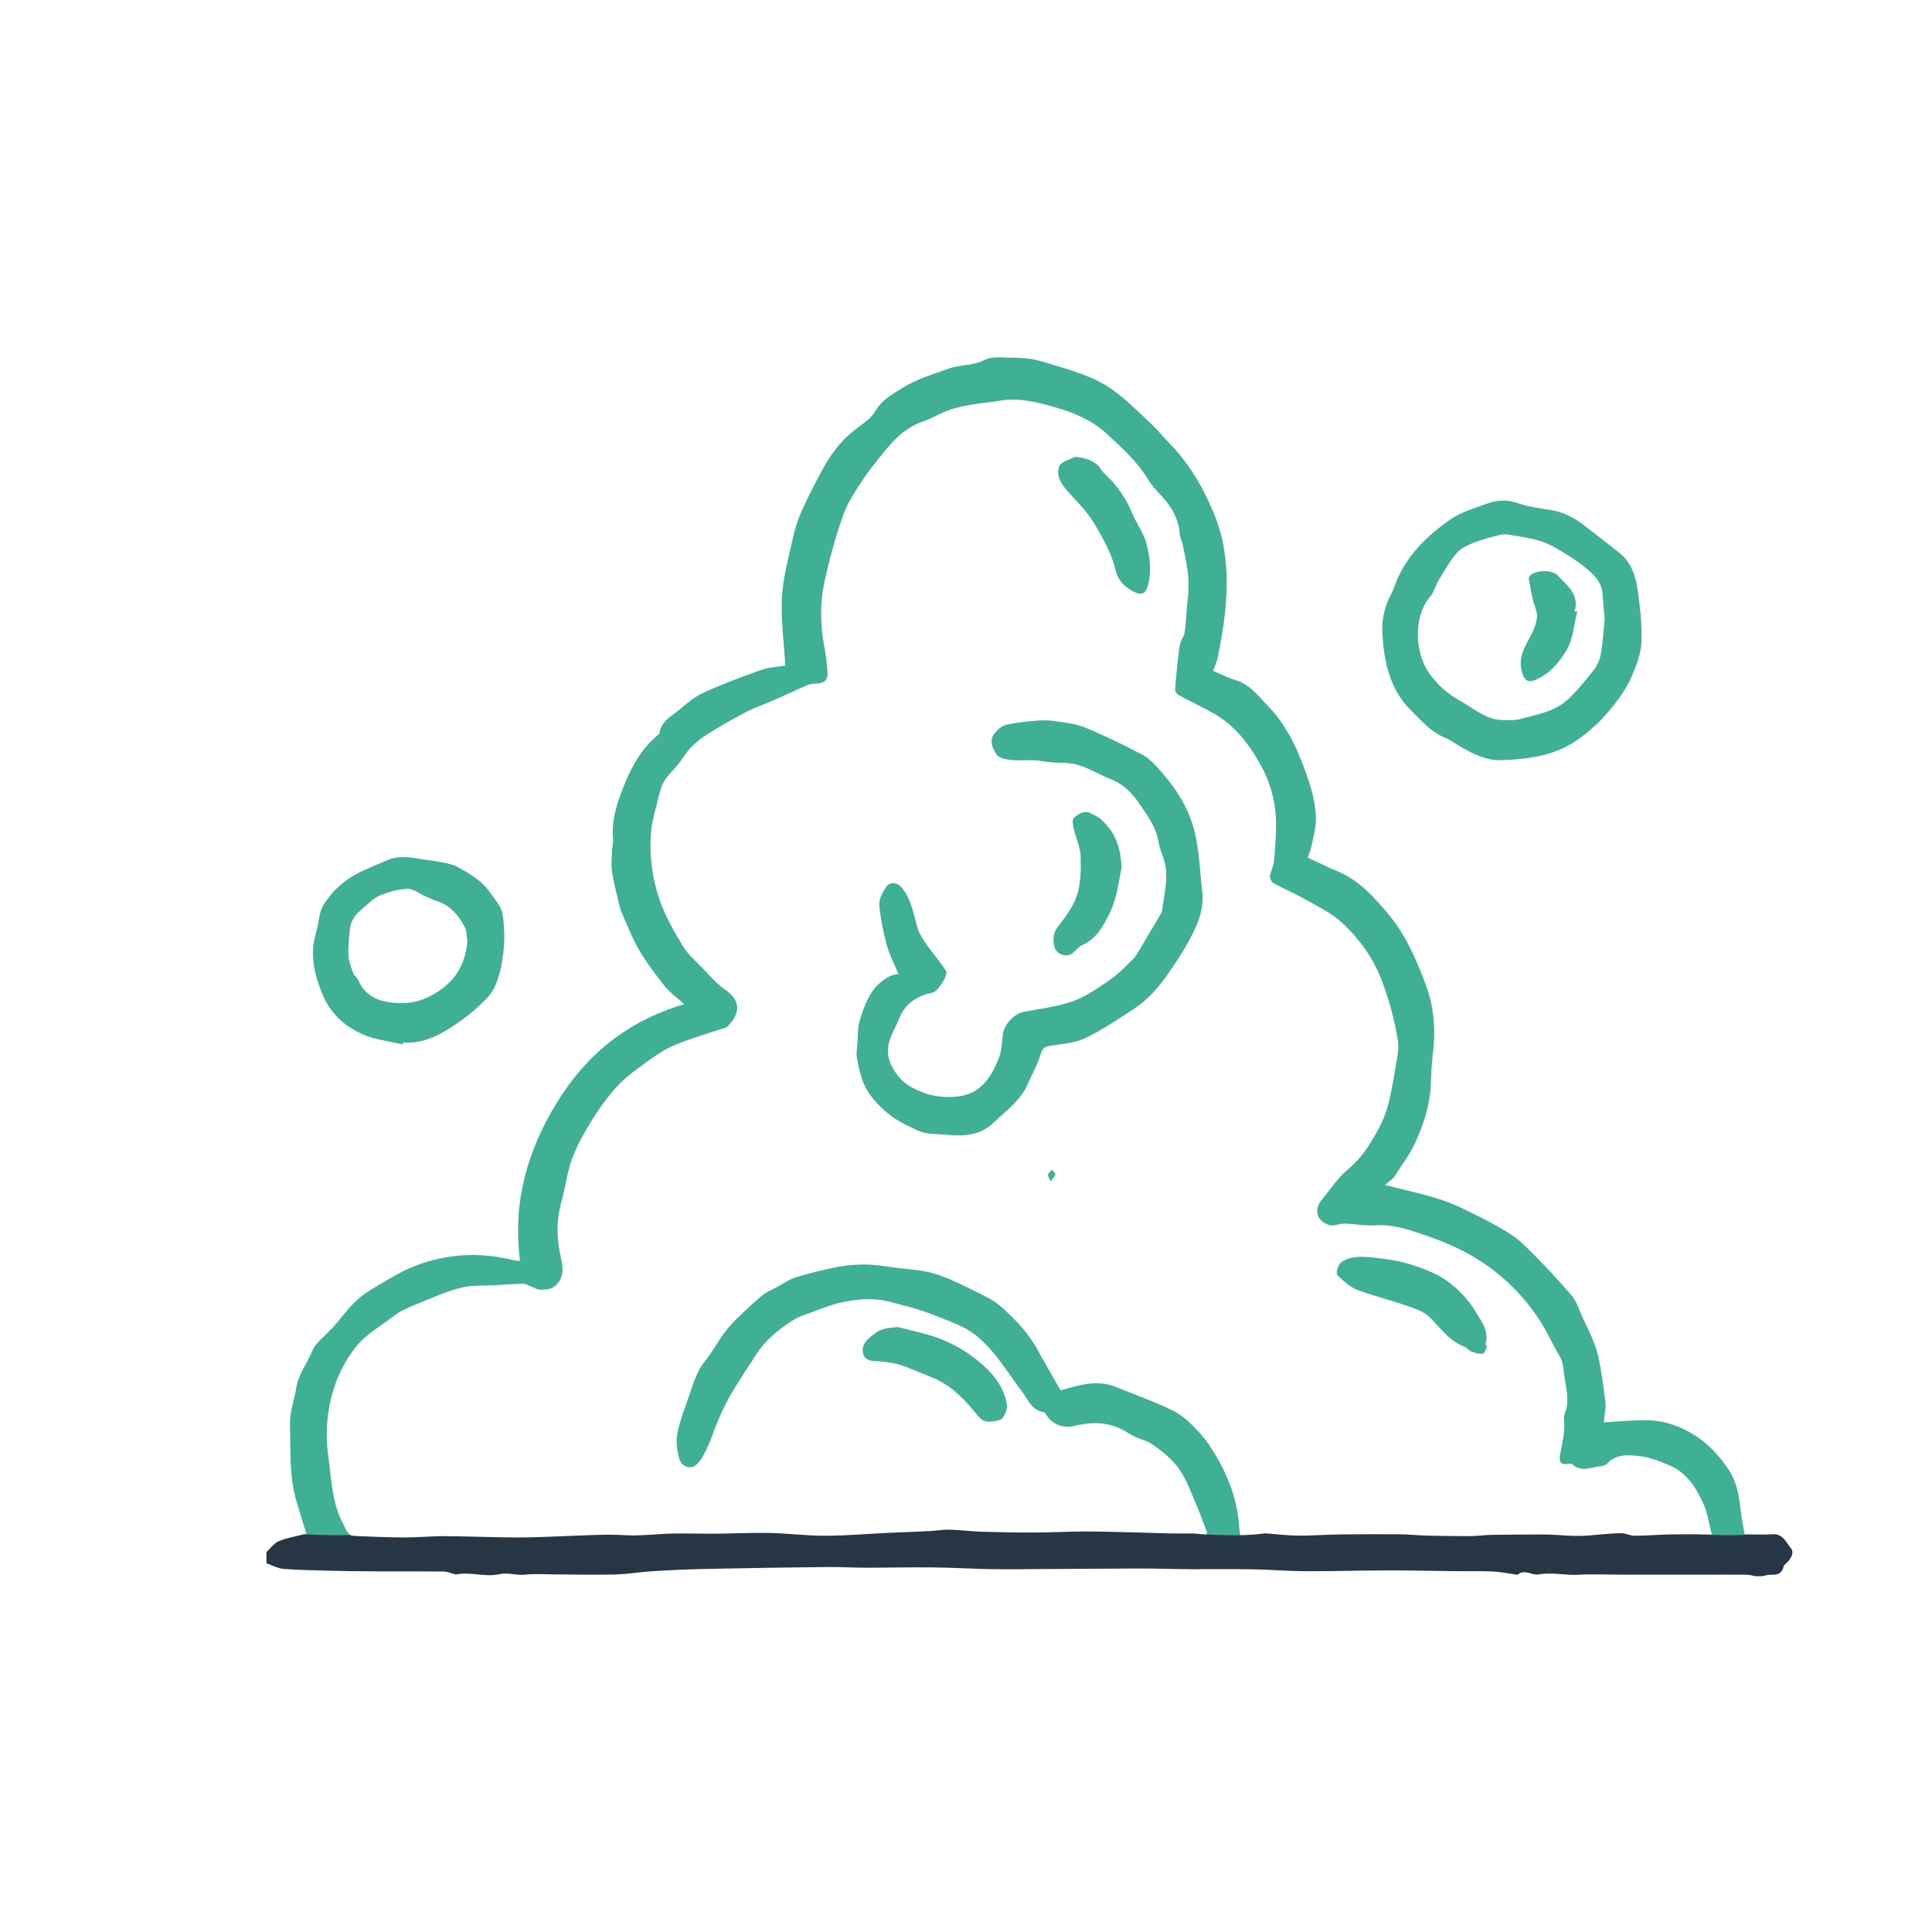 <?xml version="1.0" encoding="utf-8"?>
<svg xmlns="http://www.w3.org/2000/svg" width="88" height="88" viewBox="0 0 88 88" fill="none">
<path d="M56.494 69.892C56.488 69.892 56.481 69.893 56.476 69.894C56.437 69.53 56.423 69.18 56.358 68.84C56.283 68.457 56.19 68.072 56.053 67.706C55.895 67.284 55.709 66.866 55.483 66.475C55.244 66.059 54.984 65.641 54.662 65.29C54.31 64.906 53.923 64.506 53.469 64.275C52.634 63.85 51.735 63.551 50.867 63.188C49.976 62.817 49.132 63.098 48.307 63.328C47.965 62.724 47.608 62.116 47.271 61.498C46.859 60.743 46.279 60.13 45.65 59.561C45.432 59.364 45.178 59.193 44.914 59.064C44.176 58.703 43.447 58.304 42.672 58.046C42.063 57.844 41.393 57.825 40.748 57.736C40.318 57.677 39.885 57.604 39.453 57.598C39.021 57.592 38.58 57.625 38.156 57.707C37.515 57.83 36.879 57.987 36.255 58.177C35.953 58.269 35.682 58.467 35.398 58.62C35.177 58.739 34.932 58.83 34.742 58.986C34.352 59.306 33.983 59.654 33.621 60.006C33.396 60.224 33.178 60.455 32.993 60.708C32.69 61.123 32.444 61.583 32.122 61.983C31.73 62.471 31.569 63.048 31.374 63.615C31.181 64.177 30.958 64.736 30.847 65.315C30.778 65.675 30.843 66.085 30.942 66.446C31.044 66.813 31.462 66.954 31.725 66.709C31.959 66.49 32.107 66.164 32.247 65.863C32.424 65.484 32.54 65.076 32.709 64.693C32.892 64.278 33.081 63.862 33.311 63.472C33.664 62.874 34.052 62.297 34.429 61.715C34.88 61.016 35.507 60.502 36.211 60.082C36.433 59.949 36.69 59.87 36.936 59.782C37.392 59.62 37.843 59.423 38.314 59.325C39.049 59.173 39.799 59.096 40.545 59.299C40.958 59.412 41.378 59.507 41.787 59.635C42.184 59.76 42.575 59.908 42.962 60.063C43.328 60.21 43.7 60.353 44.041 60.545C44.311 60.697 44.56 60.9 44.783 61.115C45.485 61.79 45.975 62.633 46.562 63.399C46.831 63.749 46.995 64.255 47.549 64.318C47.583 64.322 47.616 64.379 47.64 64.419C47.918 64.881 48.425 65.076 48.929 64.949C49.799 64.731 50.63 64.764 51.414 65.29C51.756 65.518 52.208 65.585 52.541 65.823C52.972 66.13 53.406 66.484 53.707 66.91C54.039 67.379 54.234 67.947 54.468 68.481C54.647 68.891 54.793 69.315 54.996 69.846C54.98 69.846 54.964 69.846 54.948 69.846C54.971 69.912 54.99 69.98 55.002 70.05C55.039 70.064 55.076 70.078 55.113 70.094C55.309 70.174 55.514 70.259 55.725 70.297C55.715 70.292 55.83 70.297 55.848 70.297C55.91 70.294 55.972 70.297 56.034 70.296C56.171 70.294 56.309 70.292 56.446 70.287C56.448 70.182 56.467 70.081 56.501 69.986C56.496 69.954 56.494 69.923 56.492 69.891L56.494 69.892Z" fill="#3FB094"/>
<path d="M79.657 70.329C79.671 70.196 79.684 70.062 79.702 69.929C79.704 69.916 79.706 69.903 79.708 69.89C79.627 69.889 79.546 69.889 79.465 69.889C79.406 69.547 79.344 69.251 79.307 68.951C79.219 68.231 79.147 67.533 78.703 66.891C78.301 66.308 77.858 65.817 77.269 65.425C76.52 64.927 75.711 64.67 74.82 64.687C74.245 64.698 73.671 64.75 73.049 64.786C73.076 64.469 73.162 64.139 73.12 63.827C73.024 63.114 72.948 62.401 72.773 61.692C72.574 60.887 72.133 60.209 71.85 59.454C71.778 59.261 71.649 59.077 71.511 58.92C71.052 58.401 70.591 57.882 70.104 57.39C69.689 56.97 69.279 56.52 68.789 56.206C68.069 55.743 67.288 55.371 66.516 54.996C66.1 54.795 65.654 54.641 65.209 54.513C64.503 54.312 63.787 54.151 63.083 53.975C63.223 53.848 63.435 53.723 63.55 53.538C63.861 53.035 64.229 52.575 64.475 52.021C64.836 51.21 65.113 50.394 65.162 49.505C65.189 48.997 65.204 48.486 65.267 47.982C65.4 46.916 65.316 45.859 64.948 44.869C64.511 43.699 64.016 42.544 63.182 41.57C62.536 40.814 61.886 40.086 60.939 39.694C60.485 39.507 60.044 39.285 59.567 39.063C59.632 38.861 59.717 38.658 59.758 38.446C59.835 38.048 59.949 37.644 59.938 37.247C59.913 36.337 59.601 35.487 59.274 34.648C58.91 33.708 58.416 32.826 57.716 32.115C57.3 31.693 56.921 31.169 56.288 30.981C55.936 30.876 55.604 30.703 55.255 30.558C55.335 30.326 55.438 30.112 55.481 29.886C55.595 29.291 55.705 28.694 55.775 28.093C55.959 26.506 55.924 24.937 55.307 23.425C54.811 22.21 54.159 21.096 53.232 20.155C52.953 19.872 52.706 19.557 52.416 19.287C51.849 18.76 51.302 18.201 50.675 17.753C49.834 17.153 48.832 16.877 47.849 16.582C47.571 16.498 47.292 16.407 47.007 16.36C46.709 16.311 46.404 16.29 46.102 16.293C45.678 16.298 45.191 16.213 44.849 16.392C44.312 16.674 43.728 16.602 43.2 16.794C42.485 17.053 41.733 17.274 41.101 17.673C40.671 17.945 40.174 18.196 39.881 18.711C39.679 19.064 39.279 19.315 38.94 19.576C38.312 20.06 37.851 20.675 37.478 21.36C37.135 21.99 36.805 22.629 36.511 23.283C36.336 23.673 36.207 24.092 36.115 24.511C35.919 25.408 35.663 26.308 35.615 27.216C35.561 28.233 35.709 29.26 35.77 30.316C35.451 30.371 35.041 30.386 34.672 30.515C33.786 30.826 32.904 31.16 32.05 31.547C31.646 31.73 31.288 32.035 30.943 32.325C30.579 32.629 30.103 32.855 30.033 33.411C30.031 33.431 30.003 33.45 29.984 33.465C29.287 34.033 28.843 34.778 28.502 35.593C28.149 36.438 27.837 37.291 27.924 38.235C27.938 38.389 27.886 38.547 27.88 38.704C27.868 39.026 27.825 39.355 27.871 39.67C27.941 40.156 28.072 40.633 28.182 41.113C28.216 41.263 28.252 41.416 28.314 41.557C28.568 42.129 28.788 42.722 29.103 43.259C29.445 43.844 29.858 44.392 30.281 44.922C30.515 45.215 30.835 45.438 31.166 45.737C28.59 46.507 26.735 48.002 25.383 50.193C24.008 52.42 23.342 54.786 23.687 57.429C23.587 57.423 23.515 57.429 23.448 57.413C22.389 57.144 21.316 57.085 20.244 57.281C19.727 57.376 19.211 57.528 18.728 57.732C18.214 57.949 17.732 58.246 17.25 58.533C16.898 58.743 16.533 58.953 16.24 59.233C15.849 59.606 15.524 60.047 15.17 60.459C15.138 60.495 15.095 60.523 15.063 60.559C14.772 60.883 14.373 61.164 14.218 61.544C13.985 62.114 13.585 62.607 13.488 63.245C13.406 63.783 13.192 64.29 13.208 64.86C13.242 66.043 13.162 67.233 13.506 68.39C13.66 68.909 13.821 69.426 13.957 69.873C13.954 69.873 13.95 69.874 13.947 69.875C14.024 69.95 14.09 70.038 14.144 70.133C14.699 70.164 15.253 70.198 15.809 70.223C15.906 70.116 16.023 70.027 16.152 69.961C15.797 69.941 15.747 69.618 15.617 69.377C15.12 68.453 15.107 67.427 14.963 66.423C14.818 65.416 14.867 64.423 15.139 63.464C15.355 62.702 15.695 61.99 16.219 61.339C16.699 60.742 17.34 60.405 17.908 59.961C18.353 59.613 18.929 59.425 19.463 59.203C19.987 58.985 20.518 58.759 21.069 58.638C21.548 58.532 22.058 58.568 22.555 58.54C22.977 58.516 23.4 58.478 23.822 58.474C23.954 58.473 24.087 58.561 24.22 58.609C24.347 58.656 24.476 58.746 24.602 58.743C24.812 58.737 25.064 58.732 25.221 58.62C25.672 58.301 25.673 57.817 25.557 57.334C25.348 56.458 25.331 55.592 25.578 54.715C25.758 54.08 25.826 53.406 26.053 52.79C26.281 52.172 26.611 51.583 26.961 51.022C27.303 50.473 27.686 49.938 28.125 49.465C28.505 49.056 28.975 48.722 29.429 48.388C29.798 48.117 30.185 47.856 30.597 47.662C31.073 47.438 31.583 47.288 32.081 47.116C32.409 47.002 32.745 46.913 33.073 46.798C33.144 46.773 33.193 46.683 33.249 46.621C33.765 46.038 33.659 45.519 33.028 45.075C32.627 44.793 32.3 44.405 31.954 44.05C31.654 43.742 31.317 43.45 31.099 43.088C30.691 42.409 30.297 41.73 30.032 40.955C29.692 39.963 29.583 38.973 29.648 37.961C29.687 37.362 29.893 36.773 30.025 36.18C30.038 36.121 30.065 36.065 30.078 36.007C30.182 35.536 30.521 35.228 30.824 34.888C31.06 34.622 31.227 34.294 31.472 34.039C31.708 33.795 31.989 33.584 32.278 33.406C32.834 33.062 33.401 32.732 33.982 32.432C34.398 32.218 34.846 32.068 35.276 31.879C35.774 31.659 36.264 31.423 36.764 31.209C36.891 31.155 37.041 31.147 37.181 31.137C37.572 31.109 37.721 30.971 37.691 30.58C37.659 30.172 37.605 29.763 37.53 29.36C37.349 28.378 37.349 27.394 37.567 26.429C37.794 25.423 38.064 24.421 38.41 23.451C38.616 22.873 38.978 22.342 39.321 21.823C39.645 21.333 40.027 20.881 40.4 20.425C40.845 19.88 41.361 19.433 42.048 19.195C42.461 19.052 42.84 18.809 43.254 18.666C43.613 18.54 43.997 18.476 44.374 18.411C44.757 18.344 45.148 18.325 45.53 18.255C46.225 18.129 46.902 18.244 47.566 18.415C48.596 18.679 49.614 19.021 50.406 19.753C51.096 20.39 51.804 21.022 52.301 21.85C52.537 22.244 52.908 22.555 53.188 22.925C53.498 23.336 53.703 23.796 53.736 24.325C53.747 24.487 53.843 24.643 53.873 24.806C53.971 25.339 54.105 25.872 54.132 26.41C54.159 26.938 54.075 27.472 54.035 28.003C54.014 28.288 54 28.574 53.948 28.854C53.92 29.008 53.794 29.142 53.759 29.296C53.703 29.539 53.679 29.791 53.652 30.04C53.603 30.497 53.552 30.955 53.526 31.413C53.521 31.496 53.613 31.621 53.694 31.665C54.236 31.96 54.8 32.215 55.333 32.526C56.253 33.064 56.887 33.886 57.396 34.795C57.863 35.63 58.119 36.542 58.122 37.505C58.123 38.079 58.084 38.655 58.03 39.227C58.007 39.464 57.872 39.69 57.843 39.928C57.831 40.026 57.935 40.189 58.031 40.241C58.501 40.497 58.999 40.704 59.463 40.969C60.036 41.296 60.657 41.588 61.13 42.03C61.95 42.796 62.595 43.693 62.988 44.791C63.295 45.648 63.534 46.508 63.671 47.398C63.721 47.724 63.658 48.076 63.6 48.407C63.476 49.127 63.372 49.856 63.16 50.551C63.001 51.074 62.718 51.569 62.431 52.04C62.156 52.493 61.828 52.902 61.402 53.258C60.932 53.649 60.583 54.187 60.19 54.669C59.845 55.093 59.961 55.628 60.553 55.801C60.757 55.86 61.007 55.728 61.235 55.733C61.702 55.745 62.171 55.842 62.633 55.811C63.524 55.752 64.335 56.063 65.135 56.341C66.254 56.729 67.311 57.266 68.242 58.029C69.016 58.664 69.658 59.39 70.195 60.241C70.511 60.743 70.744 61.284 71.05 61.788C71.175 61.995 71.207 62.272 71.233 62.523C71.301 63.16 71.54 63.797 71.252 64.44C71.22 64.512 71.234 64.609 71.242 64.693C71.291 65.218 71.16 65.722 71.064 66.229C70.992 66.612 71.087 66.733 71.467 66.673C71.51 66.666 71.574 66.659 71.599 66.683C71.999 67.065 72.444 66.845 72.876 66.784C72.98 66.769 73.118 66.754 73.178 66.686C73.588 66.216 74.154 66.268 74.656 66.32C75.149 66.37 75.641 66.567 76.1 66.771C76.856 67.109 77.27 67.792 77.593 68.506C77.782 68.923 77.842 69.399 77.971 69.892C77.846 69.892 77.725 69.892 77.606 69.891C77.956 70.027 78.211 70.288 78.294 70.677C78.739 70.63 79.18 70.581 79.614 70.516C79.631 70.455 79.646 70.394 79.657 70.332L79.657 70.329Z" fill="#3FB094"/>
<path d="M68.511 34.622C67.719 34.676 67.06 34.333 66.416 33.945C66.221 33.828 66.033 33.688 65.824 33.605C65.19 33.352 64.771 32.853 64.3 32.393C63.31 31.424 63.051 30.194 62.967 28.905C62.925 28.269 63.05 27.636 63.368 27.056C63.49 26.835 63.55 26.582 63.655 26.351C64.179 25.191 65.074 24.344 66.09 23.641C66.552 23.321 67.132 23.166 67.668 22.961C68.148 22.778 68.626 22.741 69.14 22.918C69.614 23.082 70.123 23.154 70.623 23.23C71.177 23.314 71.653 23.549 72.089 23.882C72.657 24.316 73.225 24.75 73.781 25.2C74.344 25.656 74.52 26.316 74.609 26.986C74.707 27.74 74.803 28.508 74.764 29.262C74.737 29.791 74.531 30.33 74.314 30.825C74.115 31.28 73.827 31.709 73.518 32.103C73.011 32.751 72.424 33.32 71.728 33.779C70.745 34.427 69.641 34.566 68.509 34.621L68.511 34.622ZM73.091 28.207C73.057 27.807 73.017 27.435 72.995 27.061C72.962 26.514 72.599 26.174 72.224 25.862C71.895 25.59 71.532 25.354 71.164 25.134C70.842 24.941 70.507 24.748 70.151 24.64C69.687 24.498 69.199 24.434 68.719 24.352C68.58 24.328 68.425 24.336 68.289 24.372C67.907 24.469 67.522 24.561 67.158 24.707C66.871 24.821 66.553 24.959 66.359 25.182C66.038 25.55 65.795 25.989 65.539 26.41C65.388 26.658 65.319 26.966 65.135 27.181C64.381 28.066 64.409 29.735 65.135 30.718C65.514 31.231 65.97 31.629 66.523 31.931C67.14 32.268 67.675 32.788 68.438 32.796C68.713 32.799 69.001 32.82 69.26 32.748C69.883 32.572 70.566 32.457 71.088 32.111C71.649 31.739 72.071 31.148 72.516 30.62C72.7 30.402 72.853 30.115 72.906 29.838C73.01 29.295 73.035 28.737 73.09 28.207H73.091Z" fill="#3FB094"/>
<path d="M18.34 47.571C17.735 47.426 17.093 47.363 16.533 47.117C15.694 46.749 15.039 46.162 14.672 45.251C14.403 44.585 14.22 43.928 14.257 43.221C14.274 42.895 14.378 42.572 14.453 42.25C14.532 41.91 14.549 41.529 14.722 41.243C15.154 40.526 15.784 39.996 16.554 39.649C16.924 39.482 17.3 39.326 17.675 39.169C18.146 38.973 18.627 39.035 19.11 39.118C19.437 39.174 19.768 39.205 20.093 39.271C20.35 39.323 20.624 39.367 20.848 39.492C21.401 39.8 21.943 40.097 22.331 40.667C22.556 40.998 22.844 41.282 22.9 41.689C22.954 42.088 22.982 42.497 22.966 42.899C22.95 43.306 22.888 43.715 22.805 44.114C22.741 44.421 22.642 44.727 22.504 45.008C22.399 45.225 22.229 45.42 22.056 45.592C21.534 46.107 20.959 46.55 20.326 46.931C19.712 47.301 19.083 47.536 18.359 47.479L18.341 47.571L18.34 47.571ZM21.288 42.877C21.253 42.664 21.269 42.425 21.176 42.242C20.898 41.694 20.51 41.242 19.896 41.038C19.717 40.979 19.545 40.897 19.372 40.822C19.1 40.703 18.824 40.475 18.557 40.485C18.126 40.502 17.681 40.629 17.279 40.797C16.994 40.916 16.768 41.18 16.517 41.382C16.212 41.629 15.971 41.922 15.934 42.33C15.899 42.715 15.849 43.104 15.869 43.488C15.883 43.763 15.986 44.039 16.08 44.304C16.125 44.431 16.265 44.524 16.319 44.651C16.555 45.198 17.006 45.51 17.546 45.618C18.232 45.753 18.901 45.726 19.579 45.379C20.631 44.84 21.188 44.047 21.287 42.877L21.288 42.877Z" fill="#3FB094"/>
<path d="M40.926 44.371C40.738 43.914 40.509 43.48 40.383 43.02C40.223 42.43 40.103 41.821 40.052 41.214C40.031 40.961 40.193 40.664 40.342 40.43C40.523 40.142 40.85 40.172 41.067 40.429C41.517 40.965 41.607 41.634 41.795 42.272C41.873 42.536 42.038 42.783 42.198 43.012C42.482 43.42 42.811 43.798 43.085 44.211C43.215 44.409 42.715 45.163 42.476 45.212C41.765 45.355 41.218 45.71 40.944 46.42C40.828 46.717 40.663 46.996 40.551 47.294C40.383 47.733 40.413 48.193 40.631 48.592C40.8 48.9 41.04 49.213 41.329 49.403C42.008 49.851 42.776 50.033 43.602 49.946C44.655 49.835 45.138 49.091 45.483 48.23C45.618 47.894 45.638 47.506 45.673 47.139C45.715 46.7 46.17 46.18 46.612 46.093C47.368 45.944 48.149 45.86 48.867 45.604C49.472 45.388 50.025 44.998 50.561 44.626C50.954 44.354 51.29 43.997 51.633 43.659C51.765 43.528 51.85 43.346 51.949 43.182C52.244 42.69 52.536 42.196 52.829 41.702C52.865 41.64 52.916 41.575 52.925 41.508C53.003 40.909 53.145 40.306 53.121 39.711C53.101 39.231 52.835 38.766 52.755 38.282C52.656 37.681 52.308 37.222 51.993 36.745C51.65 36.226 51.251 35.757 50.639 35.513C50.12 35.306 49.634 35.004 49.103 34.84C48.715 34.72 48.278 34.759 47.864 34.719C47.606 34.695 47.35 34.641 47.092 34.629C46.746 34.613 46.397 34.655 46.055 34.615C45.821 34.588 45.497 34.531 45.391 34.371C45.205 34.087 45.028 33.71 45.325 33.37C45.456 33.222 45.63 33.06 45.812 33.018C46.234 32.918 46.671 32.873 47.104 32.834C47.395 32.807 47.695 32.797 47.981 32.838C48.466 32.907 48.973 32.952 49.418 33.134C50.315 33.502 51.188 33.934 52.048 34.385C52.34 34.539 52.585 34.805 52.809 35.056C53.55 35.885 54.152 36.801 54.416 37.9C54.499 38.249 54.556 38.606 54.599 38.963C54.663 39.5 54.689 40.041 54.755 40.577C54.86 41.425 54.532 42.16 54.147 42.866C53.843 43.422 53.487 43.952 53.121 44.469C52.707 45.055 52.222 45.584 51.614 45.974C50.895 46.436 50.187 46.929 49.419 47.291C48.931 47.521 48.344 47.546 47.799 47.641C47.569 47.681 47.481 47.757 47.405 48.008C47.261 48.49 47.002 48.938 46.799 49.403C46.478 50.134 45.84 50.571 45.293 51.104C44.635 51.745 43.903 51.755 43.069 51.683C42.635 51.645 42.19 51.672 41.795 51.49C41.31 51.266 40.806 51.028 40.407 50.684C39.933 50.276 39.484 49.8 39.273 49.18C39.16 48.847 39.085 48.5 39.027 48.153C38.997 47.965 39.034 47.765 39.05 47.571C39.081 47.195 39.056 46.8 39.167 46.449C39.424 45.635 39.73 44.827 40.595 44.437C40.691 44.393 40.807 44.392 40.927 44.37L40.926 44.371Z" fill="#3FB094"/>
<path d="M67.739 61.285C67.678 61.415 67.635 61.64 67.553 61.654C67.384 61.684 67.188 61.623 67.017 61.56C66.899 61.517 66.814 61.382 66.696 61.337C66.046 61.089 65.642 60.54 65.194 60.068C64.883 59.741 64.508 59.628 64.133 59.495C63.364 59.223 62.565 59.032 61.803 58.742C61.481 58.62 61.209 58.346 60.94 58.112C60.807 57.996 60.958 57.576 61.116 57.476C61.582 57.182 62.099 57.231 62.598 57.285C63.159 57.345 63.73 57.427 64.265 57.597C64.839 57.779 65.431 57.999 65.912 58.346C66.412 58.707 66.877 59.187 67.191 59.713C67.458 60.159 67.859 60.638 67.653 61.262C67.681 61.27 67.71 61.278 67.739 61.285V61.285Z" fill="#3FB094"/>
<path d="M40.891 60.443C41.383 60.569 41.878 60.681 42.365 60.823C43.165 61.057 43.9 61.462 44.533 61.974C45.156 62.477 45.707 63.108 45.861 63.949C45.894 64.131 45.804 64.361 45.707 64.533C45.614 64.698 45.429 64.705 45.223 64.741C44.757 64.824 44.593 64.552 44.374 64.286C43.816 63.608 43.197 63.009 42.348 62.696C41.882 62.524 41.433 62.297 40.959 62.156C40.594 62.049 40.203 62.017 39.82 61.992C39.573 61.976 39.382 61.917 39.315 61.671C39.237 61.383 39.373 61.137 39.575 60.96C40.056 60.539 40.17 60.514 40.89 60.443H40.891Z" fill="#3FB094"/>
<path d="M49.123 20.825C49.546 20.896 49.94 21.015 50.174 21.422C50.203 21.473 50.251 21.515 50.295 21.557C50.845 22.073 51.282 22.662 51.568 23.37C51.761 23.847 52.098 24.278 52.222 24.767C52.385 25.404 52.473 26.078 52.265 26.737C52.176 27.021 51.998 27.119 51.705 26.982C51.271 26.781 50.933 26.466 50.825 26.011C50.637 25.215 50.251 24.54 49.84 23.841C49.464 23.201 48.922 22.74 48.474 22.185C48.224 21.875 48.122 21.526 48.252 21.224C48.336 21.026 48.699 20.943 48.942 20.819C48.989 20.794 49.062 20.821 49.123 20.825V20.825Z" fill="#3FB094"/>
<path d="M51.084 39.511C50.957 40.134 50.885 40.916 50.522 41.639C50.23 42.221 49.929 42.764 49.293 43.045C49.133 43.115 49.014 43.276 48.877 43.396C48.574 43.661 48.089 43.456 48.019 43.098C47.956 42.775 47.961 42.51 48.182 42.218C48.522 41.771 48.891 41.3 49.056 40.779C49.232 40.22 49.243 39.59 49.221 38.994C49.205 38.571 49.001 38.158 48.905 37.734C48.869 37.576 48.828 37.32 48.908 37.254C49.112 37.087 49.361 36.89 49.666 37.035C49.849 37.122 50.041 37.218 50.186 37.355C50.784 37.926 51.04 38.526 51.084 39.512V39.511Z" fill="#3FB094"/>
<path d="M47.858 53.808C47.789 53.648 47.717 53.563 47.735 53.506C47.762 53.421 47.852 53.355 47.914 53.281C47.969 53.35 48.073 53.423 48.068 53.488C48.062 53.571 47.969 53.648 47.858 53.809V53.808Z" fill="#3FB094"/>
<path d="M71.842 27.854C71.688 28.453 71.654 29.124 71.347 29.63C71.033 30.148 70.603 30.669 70 30.942C69.584 31.131 69.43 30.998 69.314 30.574C69.107 29.809 69.614 29.271 69.861 28.657C69.995 28.324 70.072 28.053 69.938 27.693C69.781 27.271 69.718 26.813 69.635 26.367C69.624 26.303 69.706 26.189 69.775 26.149C70.056 25.984 70.686 25.928 70.965 26.226C71.393 26.684 71.95 27.069 71.718 27.848L71.842 27.853V27.854Z" fill="#3FB094"/>
<path d="M81.581 70.529C81.358 70.271 81.22 69.853 80.741 69.883C80.4 69.904 80.057 69.896 79.711 69.891C79.265 69.929 78.811 69.939 78.35 69.922C78.027 69.922 77.707 69.909 77.389 69.887C76.931 69.885 76.501 69.883 76.072 69.891C75.532 69.903 74.993 69.949 74.453 69.952C74.257 69.952 74.062 69.842 73.865 69.837C73.562 69.829 73.258 69.868 72.954 69.889C72.599 69.914 72.245 69.961 71.89 69.96C71.451 69.96 71.012 69.916 70.572 69.899C70.325 69.889 70.076 69.894 69.827 69.895C69.183 69.899 68.538 69.9 67.894 69.912C67.594 69.918 67.294 69.966 66.995 69.968C66.329 69.97 65.661 69.961 64.994 69.945C64.579 69.935 64.165 69.888 63.75 69.885C62.845 69.878 61.94 69.88 61.034 69.892C60.372 69.901 59.709 69.955 59.048 69.944C58.577 69.937 58.106 69.875 57.635 69.842C57.041 69.919 56.433 69.947 55.812 69.923C55.329 69.922 54.853 69.896 54.384 69.848C53.987 69.85 53.632 69.85 53.278 69.845C52.842 69.84 52.406 69.815 51.968 69.806C51.113 69.786 50.257 69.758 49.402 69.757C48.66 69.757 47.917 69.802 47.175 69.804C46.35 69.807 45.525 69.793 44.701 69.768C44.218 69.754 43.736 69.686 43.253 69.674C42.941 69.667 42.628 69.726 42.315 69.741C41.708 69.771 41.1 69.79 40.492 69.818C39.519 69.864 38.548 69.949 37.575 69.952C36.735 69.954 35.895 69.842 35.054 69.824C34.232 69.807 33.409 69.851 32.587 69.858C31.937 69.863 31.287 69.838 30.638 69.851C30.086 69.862 29.534 69.924 28.982 69.936C28.553 69.945 28.123 69.898 27.694 69.903C27.084 69.91 26.475 69.941 25.865 69.962C25.109 69.987 24.353 70.032 23.597 70.03C22.489 70.027 21.382 69.977 20.274 69.971C19.65 69.967 19.026 70.031 18.402 70.029C17.637 70.026 16.872 69.99 16.107 69.96C16.042 69.957 15.987 69.945 15.939 69.924C15.919 69.924 15.899 69.924 15.879 69.923C15.84 69.923 15.801 69.922 15.763 69.922C15.478 69.933 15.19 69.934 14.899 69.923C14.549 69.922 14.202 69.907 13.859 69.881C13.463 69.981 13.063 70.049 12.698 70.199C12.48 70.289 12.322 70.524 12.137 70.695V71.207C12.393 71.294 12.643 71.437 12.905 71.459C13.592 71.516 14.283 71.524 14.972 71.542C15.607 71.559 16.241 71.57 16.876 71.572C17.982 71.577 19.088 71.569 20.194 71.579C20.36 71.58 20.526 71.654 20.692 71.695C20.715 71.701 20.74 71.719 20.761 71.715C21.418 71.579 22.083 71.847 22.728 71.704C23.145 71.612 23.53 71.77 23.937 71.723C24.368 71.674 24.809 71.71 25.246 71.712C26.177 71.715 27.108 71.739 28.039 71.715C28.596 71.701 29.15 71.601 29.707 71.567C30.502 71.518 31.297 71.48 32.093 71.463C33.96 71.424 35.827 71.396 37.694 71.375C38.269 71.368 38.845 71.407 39.42 71.407C40.421 71.408 41.423 71.382 42.425 71.393C43.287 71.401 44.149 71.45 45.011 71.47C45.508 71.482 46.005 71.478 46.502 71.475C48.293 71.465 50.084 71.448 51.875 71.443C52.653 71.441 53.43 71.469 54.207 71.474C55.16 71.48 56.113 71.463 57.066 71.479C57.866 71.493 58.664 71.563 59.465 71.567C60.692 71.572 61.92 71.531 63.149 71.53C64.245 71.528 65.342 71.555 66.439 71.567C66.962 71.572 67.487 71.555 68.01 71.58C68.35 71.596 68.688 71.668 69.027 71.715C69.063 71.72 69.115 71.736 69.134 71.719C69.451 71.452 69.769 71.771 70.085 71.712C70.682 71.601 71.276 71.762 71.876 71.728C72.519 71.69 73.168 71.723 73.814 71.723C74.45 71.723 75.084 71.723 75.719 71.723H77.658C78.293 71.723 78.927 71.72 79.562 71.726C79.698 71.728 79.834 71.77 79.969 71.794H80.263C80.391 71.77 80.52 71.723 80.646 71.728C80.942 71.742 81.171 71.682 81.242 71.347C81.256 71.286 81.33 71.237 81.381 71.187C81.572 71.001 81.739 70.719 81.576 70.531L81.581 70.529Z" fill="#263645"/>
</svg>